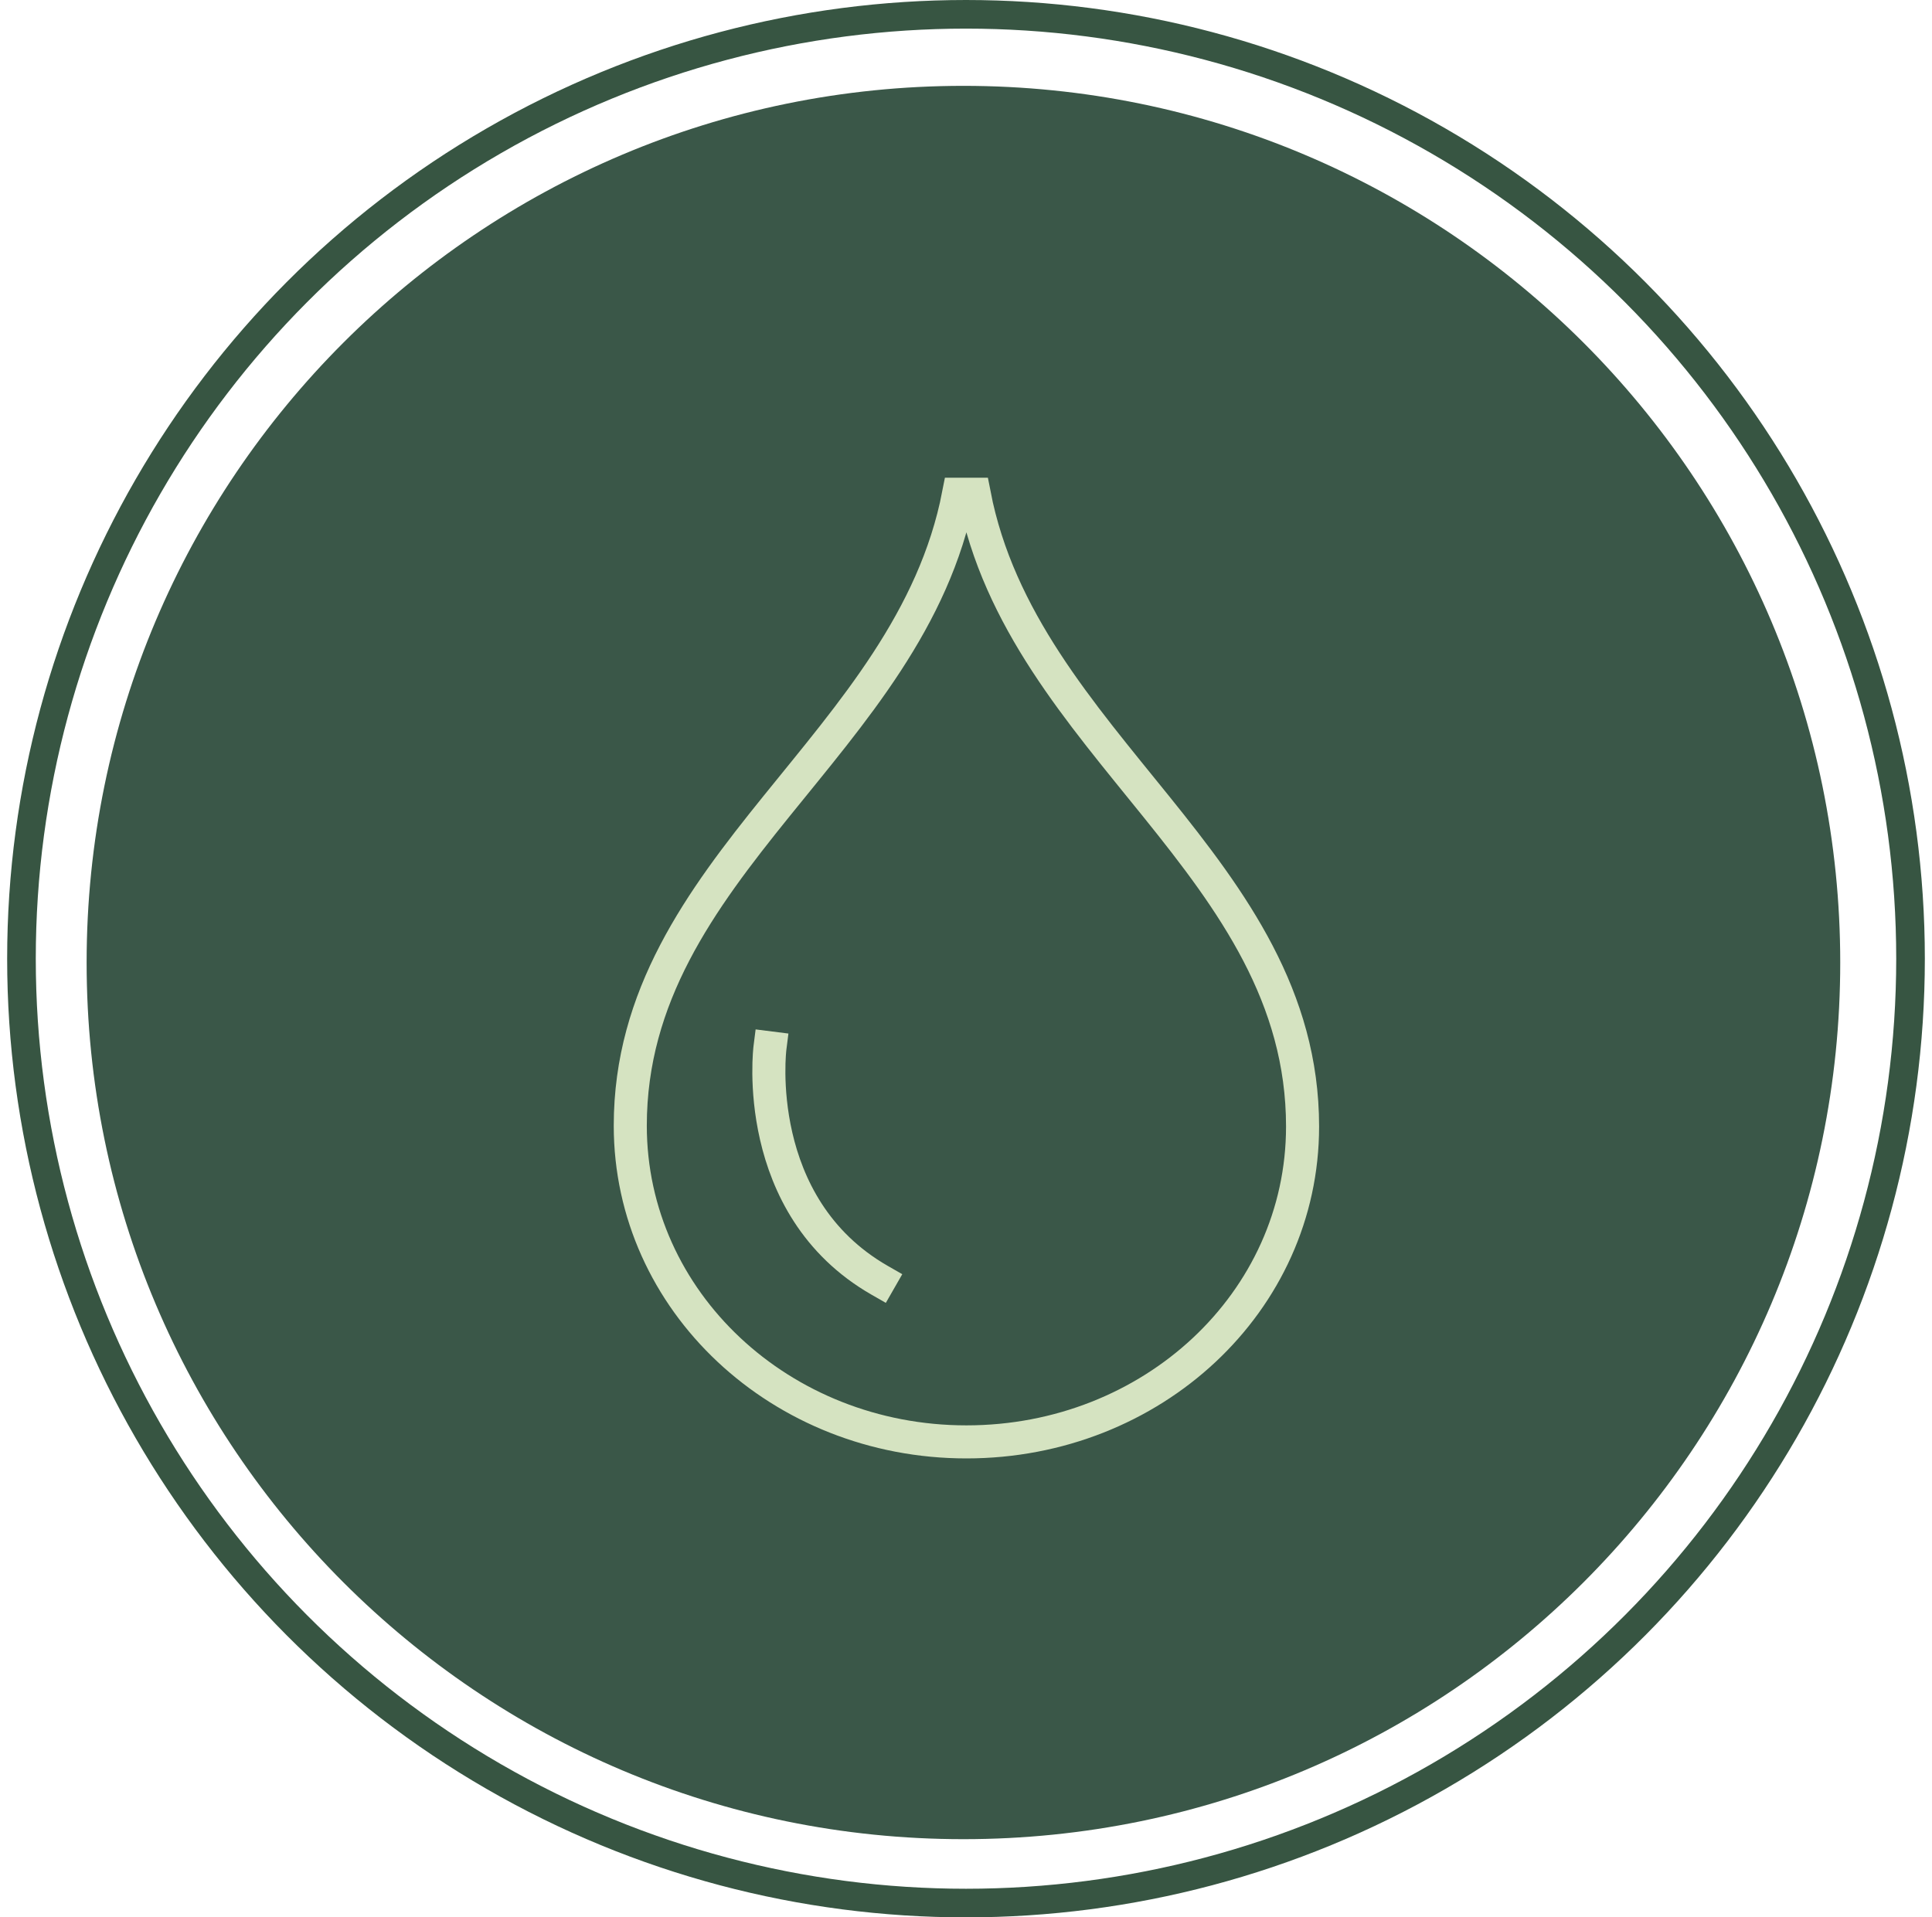<svg xmlns="http://www.w3.org/2000/svg" fill="none" viewBox="0 0 135 134" height="134" width="135">
<path fill="#3A5748" d="M6.053 67.268C6.053 33.43 33.483 6 67.32 6C101.158 6 128.588 33.43 128.588 67.268C128.588 101.105 101.158 128.535 67.32 128.535C33.483 128.535 6.053 101.105 6.053 67.268Z"></path>
<circle fill="#3A5748" r="8.69" cy="52.059" cx="66.886"></circle>
<g clip-path="url(#clip0_33_3730)">
<g clip-path="url(#clip1_33_3730)">
<g clip-path="url(#clip2_33_3730)">
<path stroke-width="2.31" stroke="#D5E3C1" d="M68.076 34.54H66.98C63.595 52.034 44.041 60.535 44.041 78.671C44.041 90.942 54.557 100.77 67.53 100.77C80.502 100.77 91.018 90.999 91.018 78.729C91.018 60.596 71.461 52.034 68.076 34.54Z" clip-rule="evenodd" fill-rule="evenodd"></path>
<path stroke-linecap="square" stroke-width="2.31" stroke="#D5E3C1" d="M53.801 73.233C53.801 73.233 52.407 84.284 61.47 89.478"></path>
</g>
</g>
</g>
<circle stroke-width="2" stroke="#375542" r="66" cy="67" cx="67.5"></circle>
<defs>
<clipPath id="clip0_33_3730">
<rect transform="translate(42.5 33)" fill="white" height="69.311" width="50.058"></rect>
</clipPath>
<clipPath id="clip1_33_3730">
<rect transform="translate(42.5 33)" fill="white" height="69.311" width="50.058"></rect>
</clipPath>
<clipPath id="clip2_33_3730">
<rect transform="translate(42.5 33)" fill="white" height="69.311" width="50.058"></rect>
</clipPath>
</defs>
</svg>
